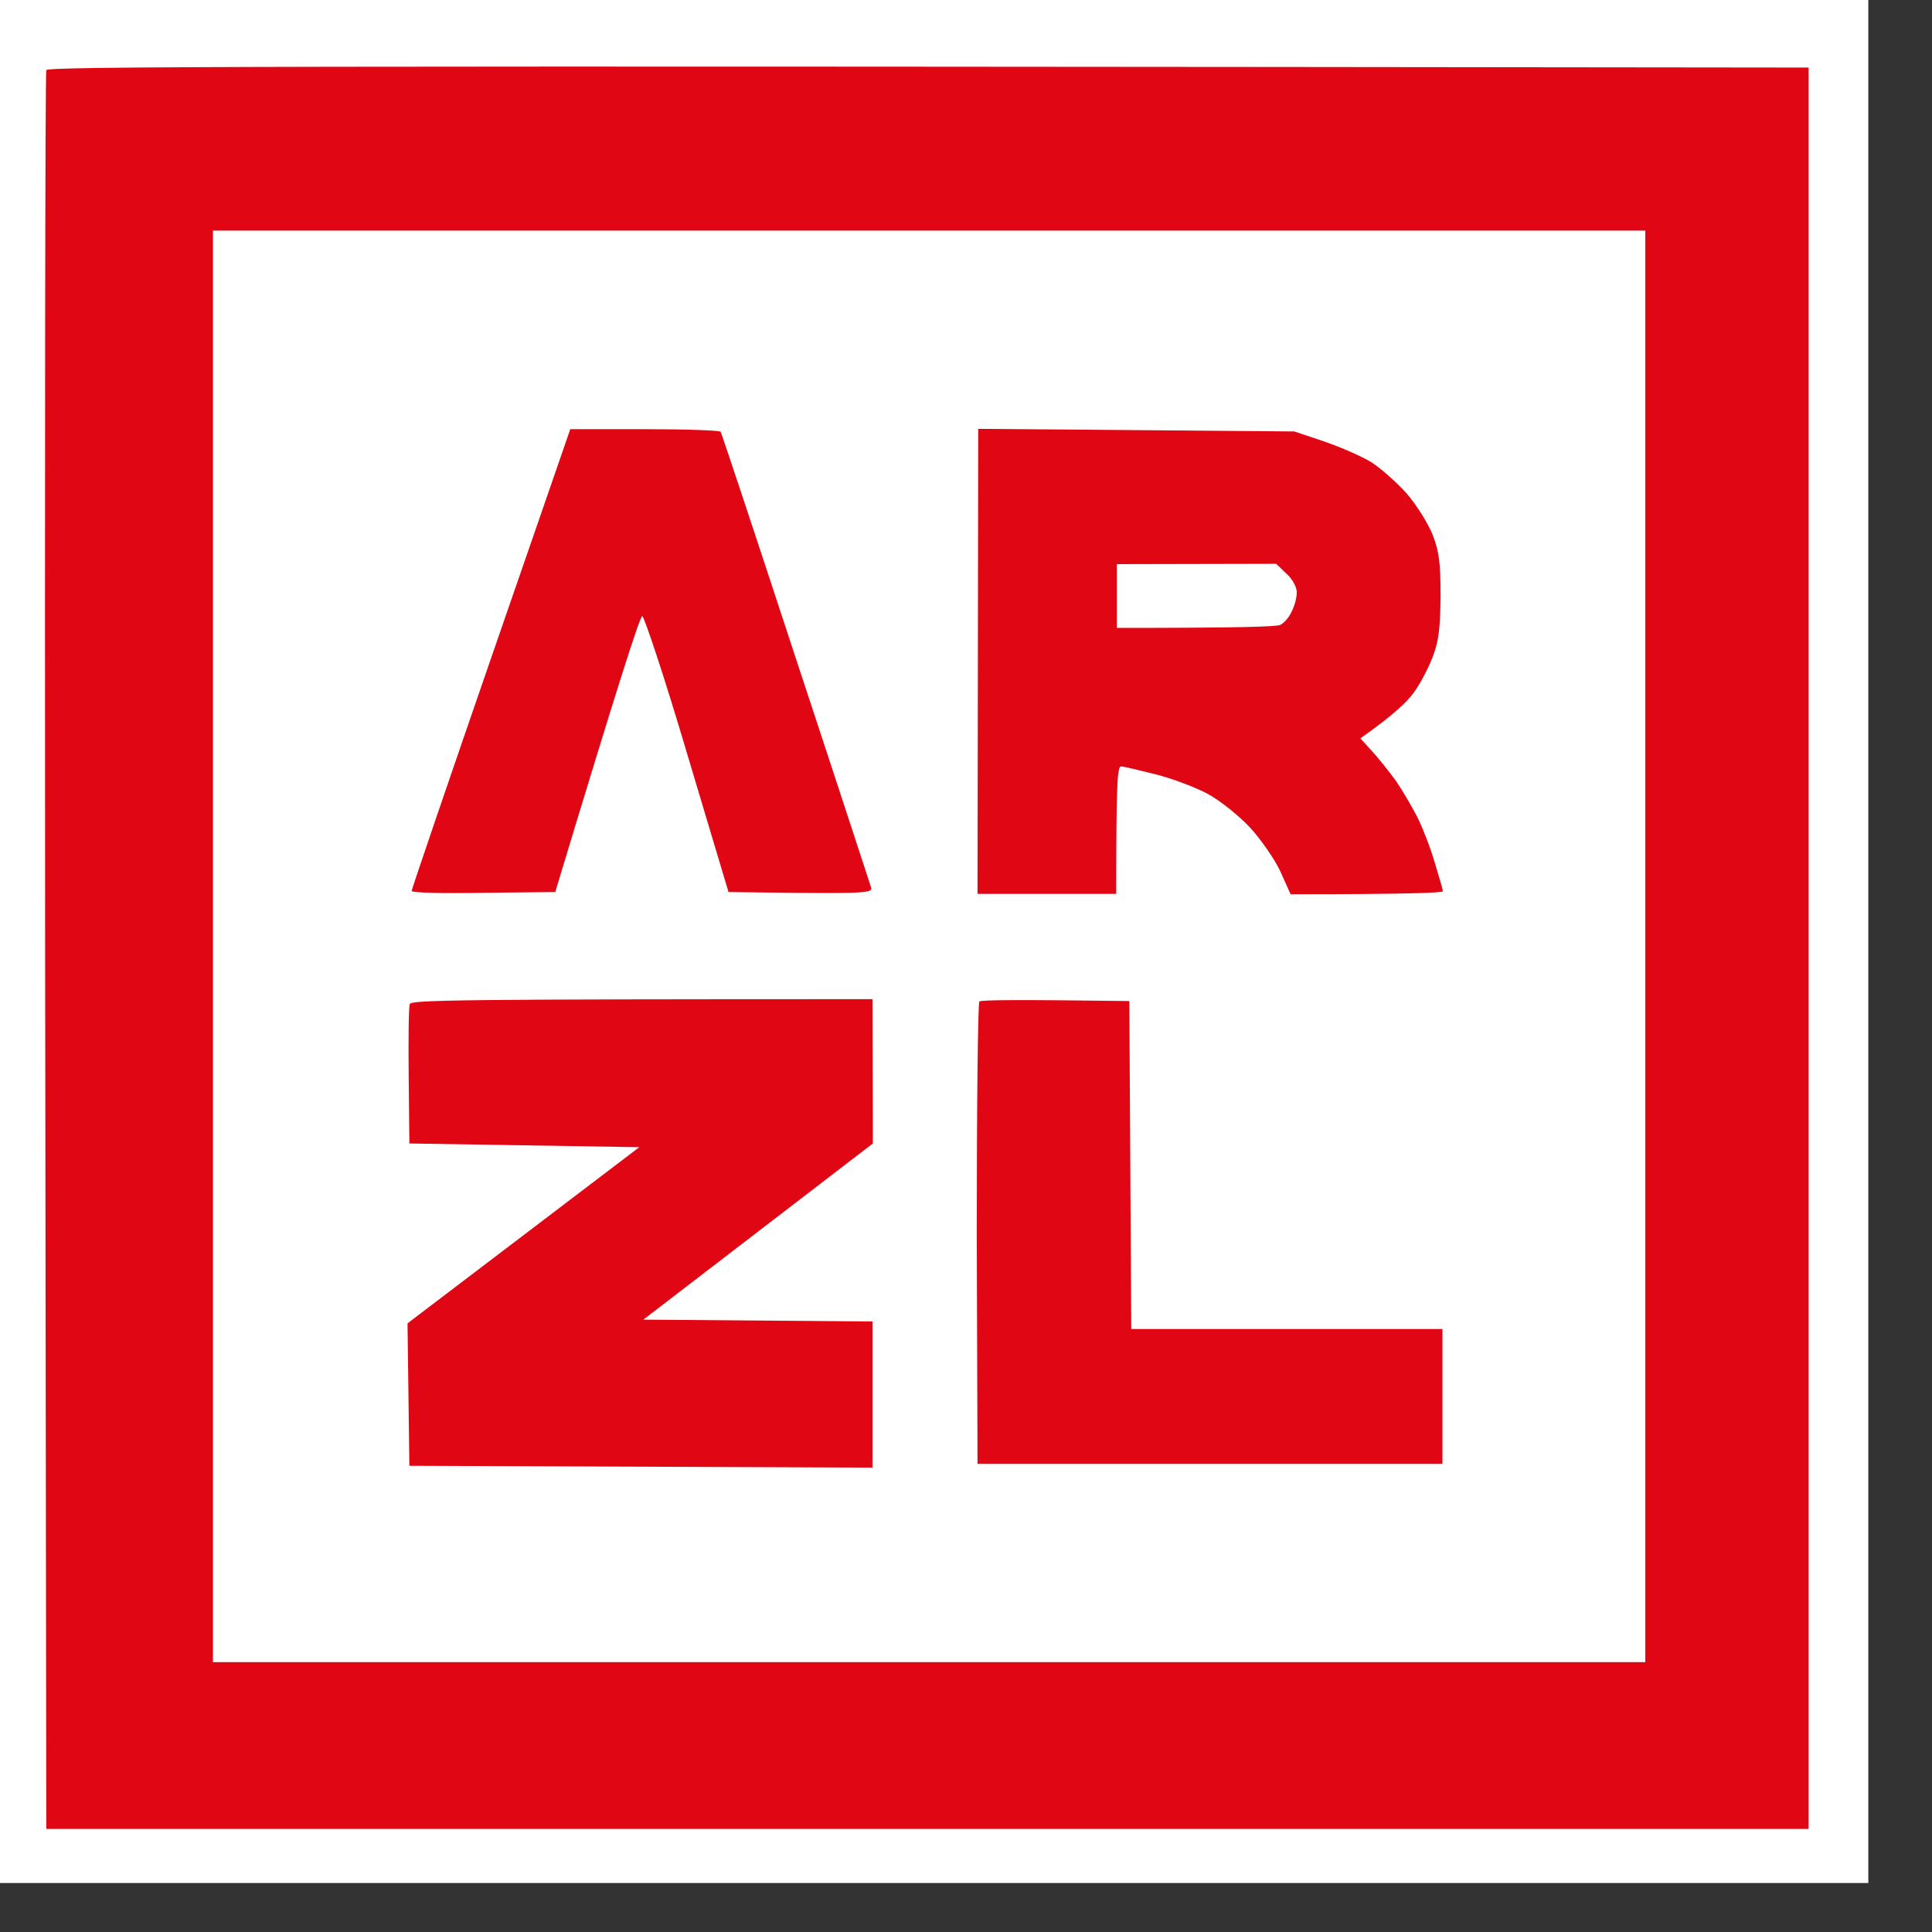 <svg width="28" height="28" viewBox="0 0 28 28" fill="none" xmlns="http://www.w3.org/2000/svg">
<rect x="0" y="0" width="28" height="28" fill="#333333" stroke="none"/>
<path d="M0 27.29V0H27.077V27.29H0Z" fill="white"/>
<path d="M0.654 13.797C0.649 6.807 0.654 1.055 0.671 1.017C0.692 0.963 3.274 0.952 26.212 0.979V26.506H0.671L0.654 13.797Z" fill="#E10613"/>
<path d="M3.086 24.089V13.715V3.342H23.845V24.089H3.086Z" fill="white"/>
<path d="M5.966 12.912C5.966 12.89 6.482 11.374 7.113 9.55L8.265 6.22H9.341C9.939 6.22 10.433 6.237 10.444 6.258C10.46 6.285 10.949 7.757 11.531 9.533C12.118 11.309 12.607 12.808 12.623 12.857C12.65 12.95 12.58 12.955 10.558 12.928L9.96 10.929C9.634 9.827 9.335 8.93 9.308 8.93C9.276 8.93 8.982 9.832 8.047 12.928L7.009 12.939C6.433 12.95 5.966 12.939 5.966 12.912Z" fill="#E10613"/>
<path d="M14.167 12.955L14.172 9.588L14.177 6.215L18.759 6.253L19.193 6.399C19.433 6.481 19.742 6.617 19.873 6.698C20.009 6.785 20.237 6.986 20.384 7.149C20.525 7.312 20.693 7.578 20.759 7.741C20.856 7.985 20.878 8.154 20.878 8.637C20.873 9.121 20.851 9.294 20.759 9.533C20.693 9.702 20.568 9.935 20.481 10.049C20.394 10.169 20.188 10.37 19.715 10.701L19.889 10.891C19.987 11 20.144 11.195 20.237 11.326C20.329 11.461 20.465 11.695 20.541 11.842C20.617 11.994 20.731 12.287 20.791 12.493C20.856 12.705 20.911 12.895 20.911 12.917C20.905 12.939 20.411 12.96 18.704 12.96L18.558 12.634C18.476 12.455 18.275 12.167 18.117 11.994C17.954 11.82 17.683 11.603 17.503 11.505C17.329 11.412 16.987 11.282 16.748 11.222C16.509 11.163 16.286 11.108 16.248 11.108C16.194 11.108 16.177 11.331 16.177 12.955H14.167Z" fill="#E10613"/>
<path d="M5.923 15.595C5.917 15.057 5.923 14.59 5.939 14.552C5.955 14.492 6.629 14.481 12.645 14.481L12.65 16.572L9.324 19.125L12.645 19.152V21.27L5.933 21.243L5.906 19.179L9.265 16.626L5.933 16.572L5.923 15.595Z" fill="#E10613"/>
<path d="M14.156 17.881C14.156 16.051 14.172 14.535 14.194 14.514C14.221 14.492 14.721 14.486 16.367 14.508L16.395 19.261H20.905V21.216H14.167L14.156 17.881Z" fill="#E10613"/>
<path d="M16.186 9.1V8.638V8.176L18.495 8.171L18.642 8.312C18.729 8.388 18.794 8.508 18.794 8.584C18.794 8.66 18.762 8.785 18.718 8.866C18.68 8.953 18.604 9.034 18.555 9.056C18.506 9.083 17.952 9.1 16.186 9.1Z" fill="white"/>
</svg>

